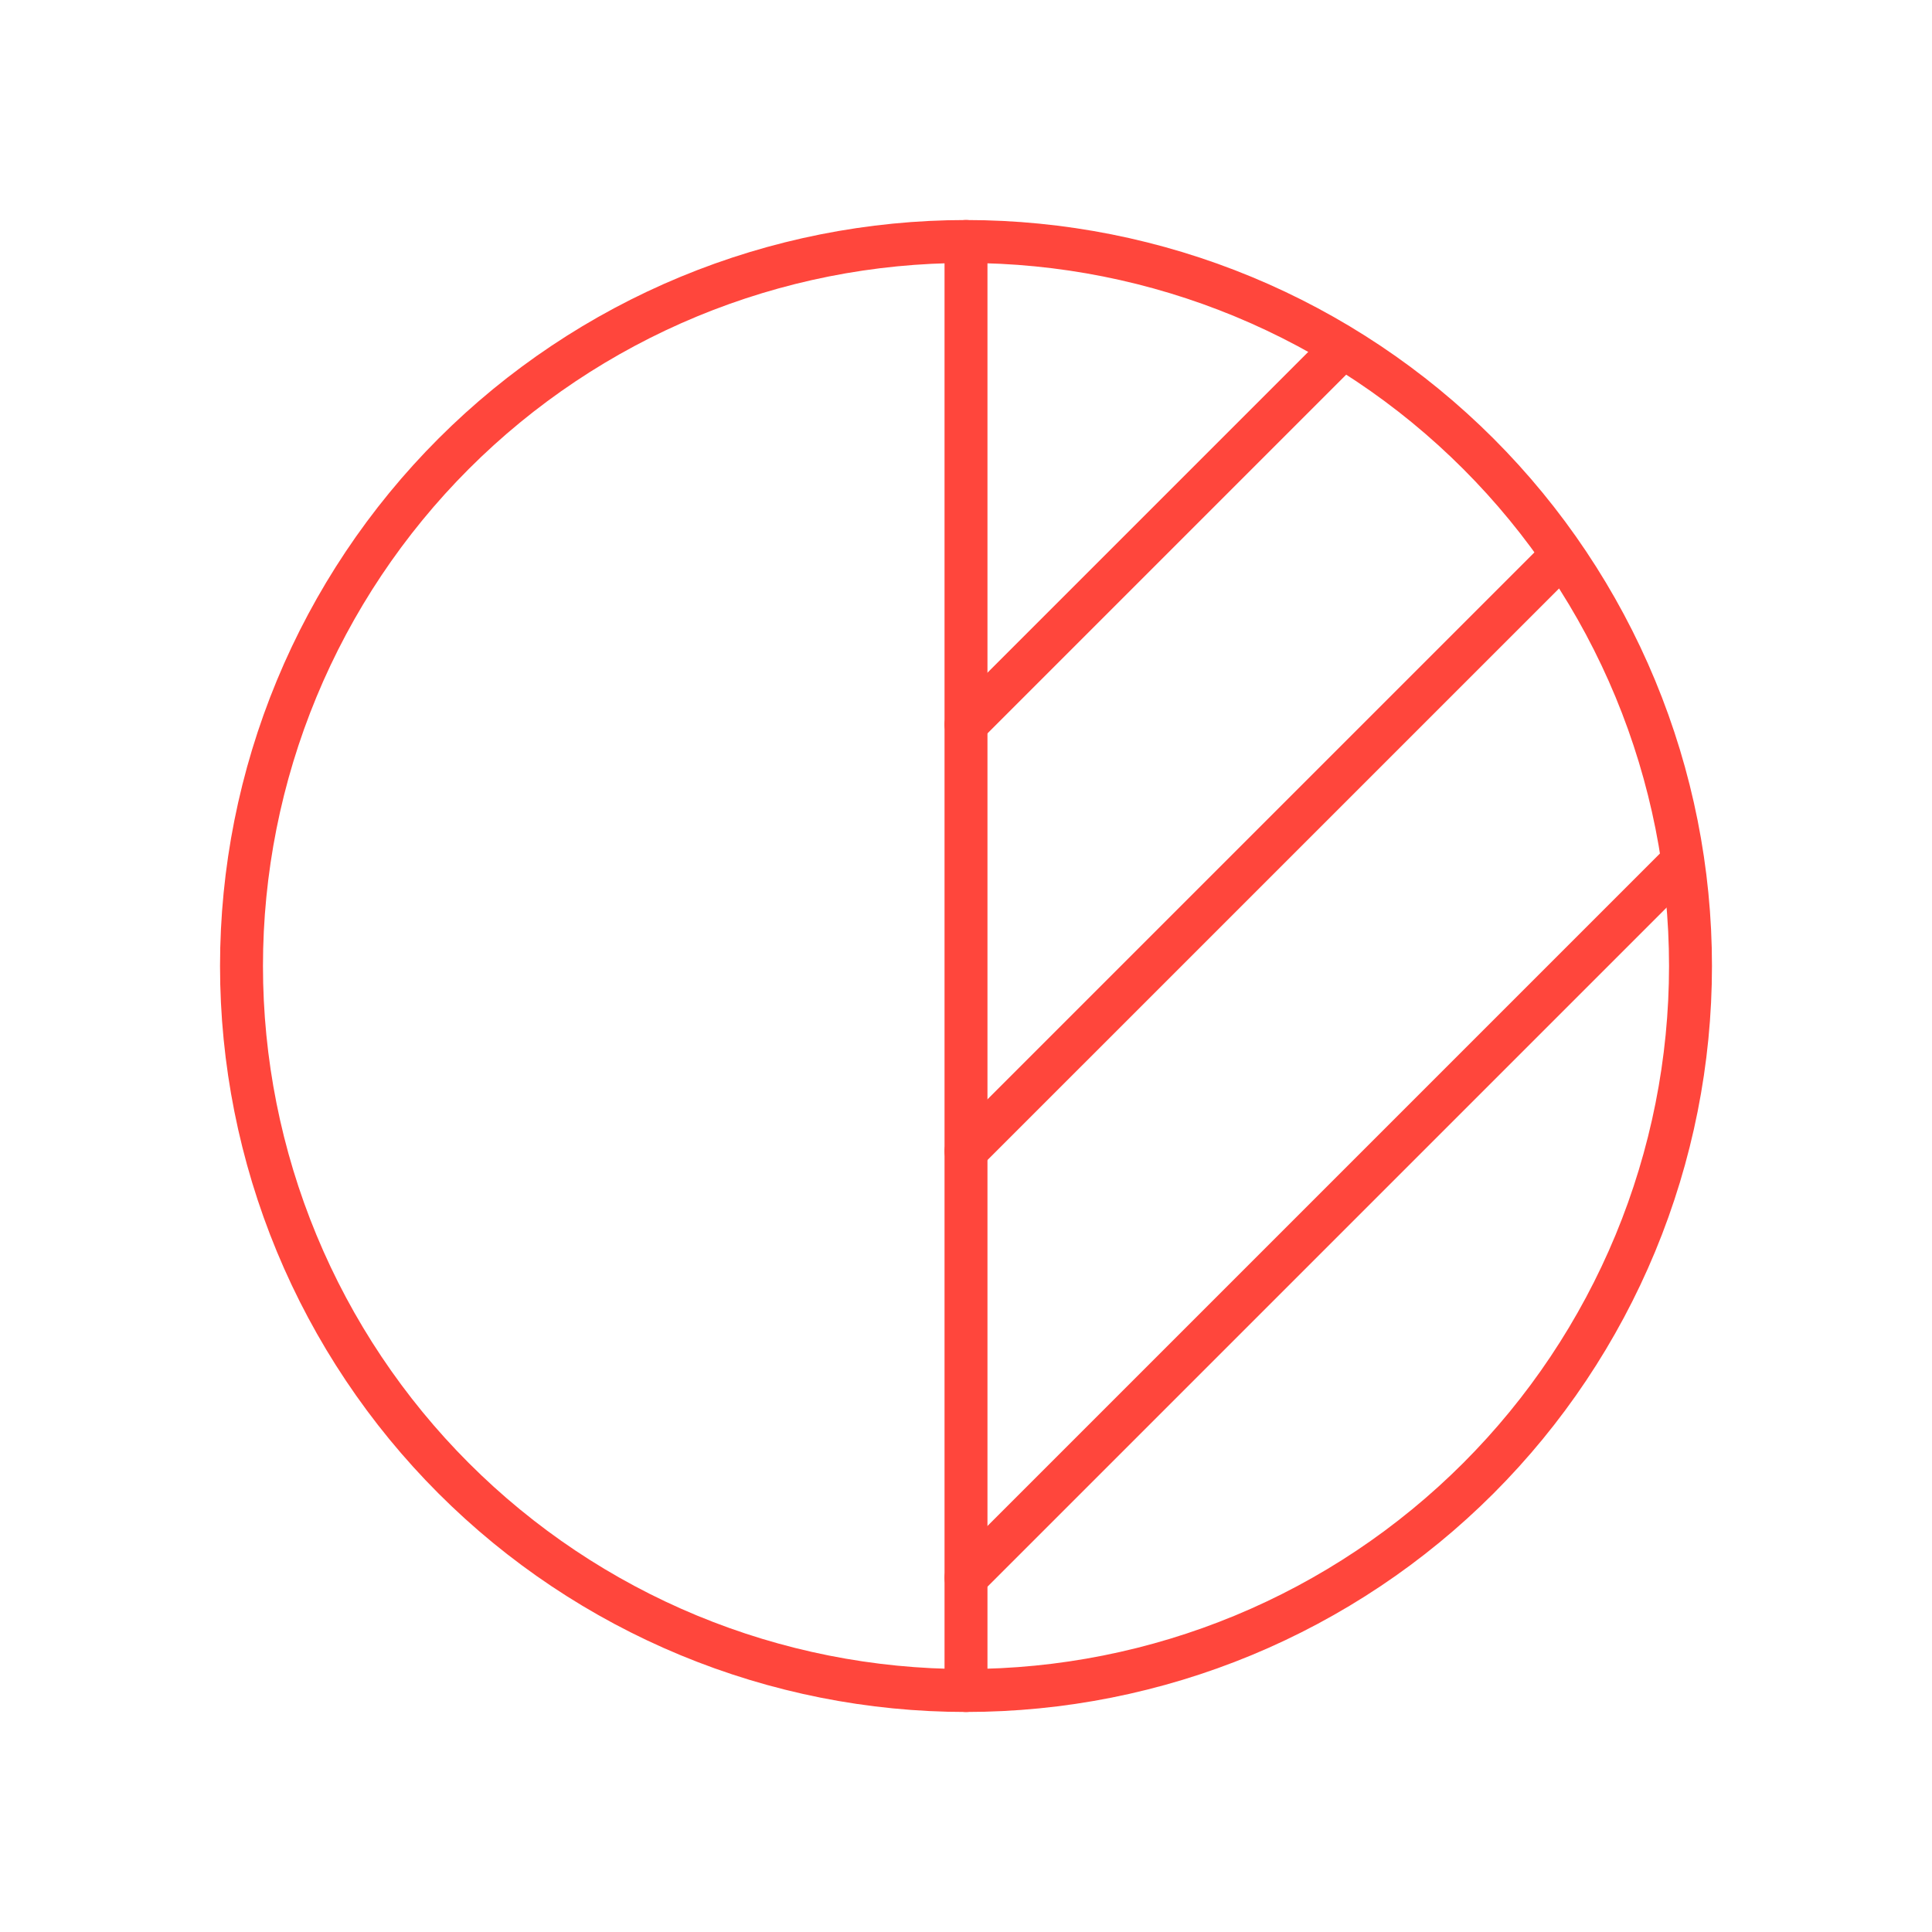 <svg width="90" height="90" viewBox="0 0 90 90" fill="none" xmlns="http://www.w3.org/2000/svg">
<g clip-path="url(#clip0_10_222)">
<path d="M11.25 45C11.25 49.432 12.123 53.821 13.819 57.916C15.515 62.01 18.001 65.731 21.135 68.865C24.269 71.999 27.99 74.485 32.084 76.181C36.179 77.877 40.568 78.75 45 78.75C49.432 78.75 53.821 77.877 57.916 76.181C62.01 74.485 65.731 71.999 68.865 68.865C71.999 65.731 74.485 62.01 76.181 57.916C77.877 53.821 78.75 49.432 78.75 45C78.75 40.568 77.877 36.179 76.181 32.084C74.485 27.99 71.999 24.269 68.865 21.135C65.731 18.001 62.01 15.515 57.916 13.819C53.821 12.123 49.432 11.25 45 11.25C40.568 11.25 36.179 12.123 32.084 13.819C27.99 15.515 24.269 18.001 21.135 21.135C18.001 24.269 15.515 27.99 13.819 32.084C12.123 36.179 11.25 40.568 11.25 45Z" stroke="#FF463C" stroke-width="2" stroke-linecap="round" stroke-linejoin="round"/>
<path d="M45 11.25V78.75" stroke="#FF463C" stroke-width="2" stroke-linecap="round" stroke-linejoin="round"/>
<path d="M45 33.75L62.438 16.312" stroke="#FF463C" stroke-width="2" stroke-linecap="round" stroke-linejoin="round"/>
<path d="M45 53.625L72.638 25.988" stroke="#FF463C" stroke-width="2" stroke-linecap="round" stroke-linejoin="round"/>
<path d="M45 73.5L78.188 40.312" stroke="#FF463C" stroke-width="2" stroke-linecap="round" stroke-linejoin="round"/>
</g>
<defs>
<clipPath id="clip0_10_222">
<rect width="90" height="90" fill="white"/>
</clipPath>
</defs>
</svg>
